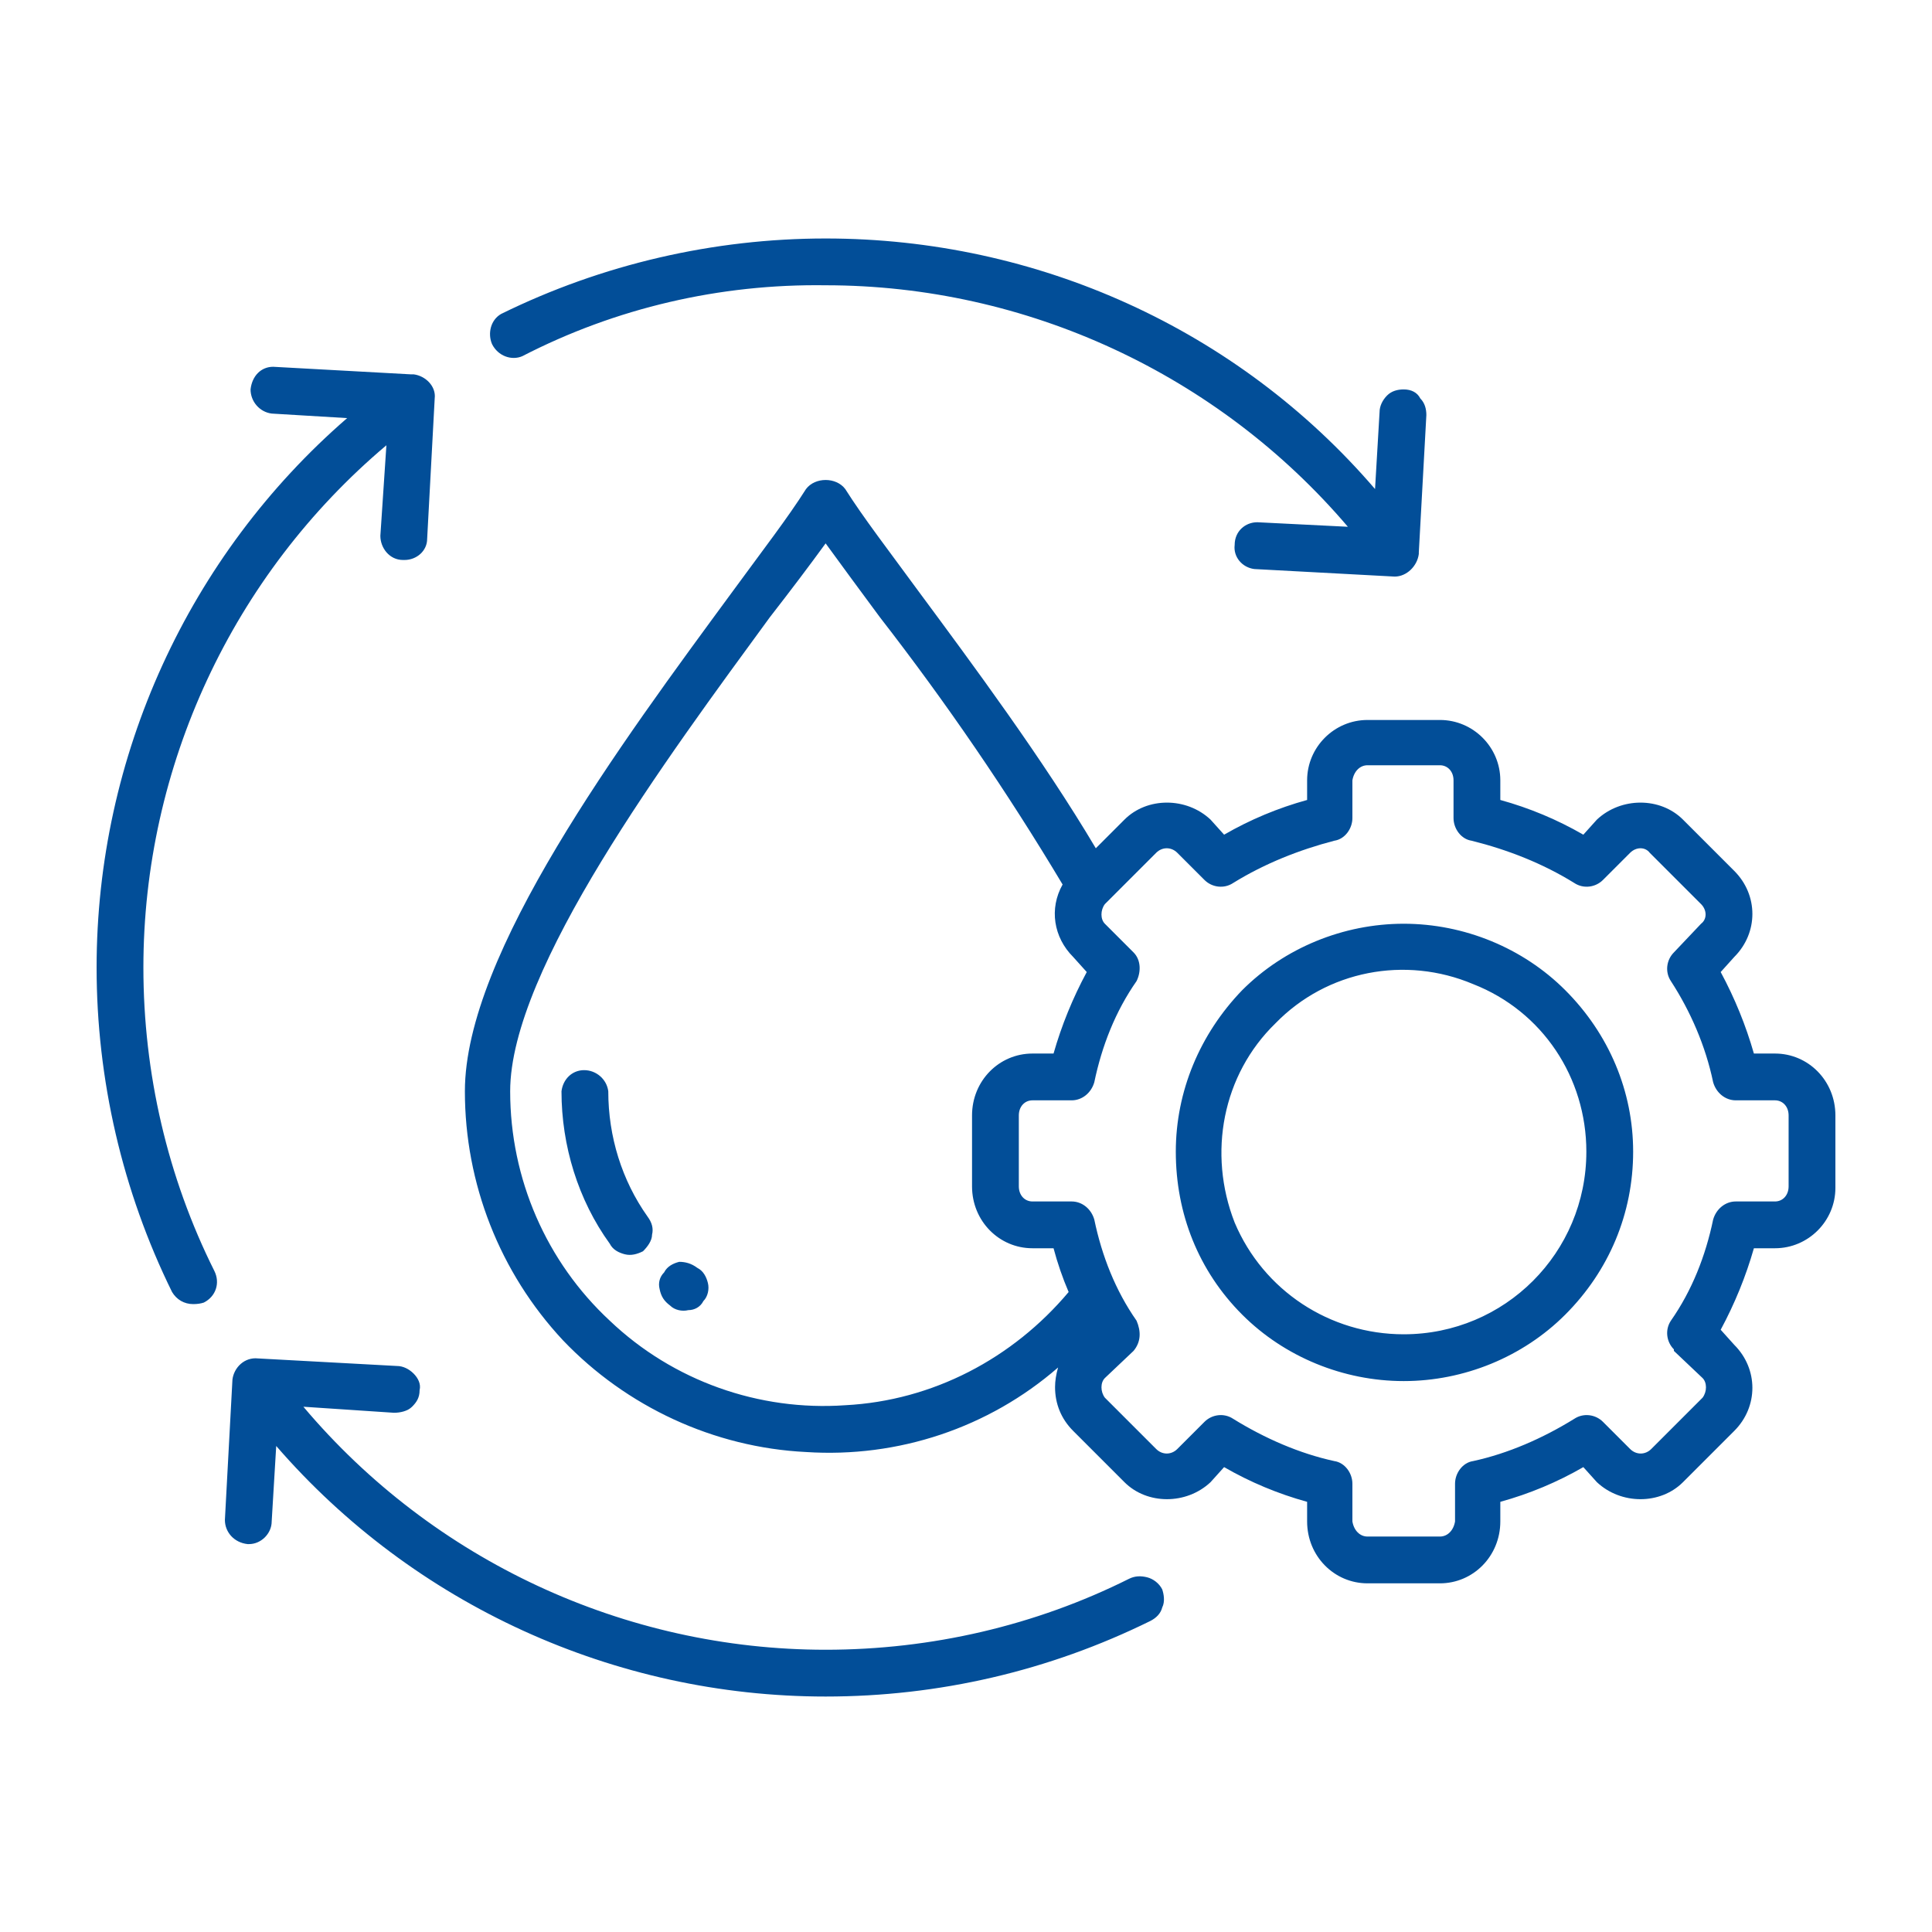 <?xml version="1.0" encoding="UTF-8"?>
<svg xmlns="http://www.w3.org/2000/svg" version="1.2" viewBox="0 0 128 128" width="128" height="128">
  <style>.a{fill:#024e98}</style>
  <path fill-rule="evenodd" class="a" d="m121.6 73.9v4.8c0 2.2-1.8 4-4 4h-1.4q-0.8 2.8-2.2 5.4l0.9 1c1.6 1.6 1.6 4.1 0 5.7l-3.4 3.4c-1.5 1.5-4.1 1.5-5.7 0l-0.9-1q-2.6 1.5-5.5 2.3v1.3c0 2.3-1.8 4.1-4 4.1h-4.8c-2.2 0-4-1.8-4-4.1v-1.3q-2.9-0.8-5.5-2.3l-0.9 1c-1.6 1.5-4.2 1.5-5.7 0l-3.4-3.4c-0.8-0.8-1.2-1.8-1.2-2.9q0-0.6 0.2-1.3c-4.6 4-10.6 6-16.7 5.6-6.1-0.3-11.9-3-16.1-7.4-4.2-4.5-6.5-10.4-6.5-16.5 0-9.1 10.3-23 17.8-33.2 1.9-2.6 3.6-4.8 4.8-6.7 0.3-0.4 0.8-0.6 1.3-0.6 0.5 0 1 0.2 1.3 0.6 1.2 1.9 2.9 4.1 4.8 6.7 3.7 5 8.3 11.2 11.8 17.1l1.9-1.9c1.5-1.5 4.1-1.5 5.7 0l0.9 1q2.6-1.5 5.5-2.3v-1.3c0-2.2 1.8-4 4-4h4.8c2.2 0 4 1.8 4 4v1.3q2.9 0.8 5.5 2.3l0.9-1c1.6-1.5 4.2-1.5 5.7 0l3.4 3.4c1.6 1.6 1.6 4.1 0 5.7l-0.9 1q1.4 2.6 2.2 5.4h1.4c2.2 0 4 1.8 4 4.1zm-50.8 11.7q-0.6-1.4-1-2.9h-1.4c-2.2 0-4-1.8-4-4.1v-4.7c0-2.3 1.8-4.1 4-4.1h1.4q0.8-2.8 2.2-5.4l-0.9-1c-1.3-1.3-1.6-3.2-0.7-4.8q-5.5-9.2-12.1-17.7-2-2.7-3.6-4.9-1.6 2.2-3.7 4.9c-6.8 9.3-17.2 23.3-17.2 31.4 0 5.8 2.4 11.3 6.6 15.2 4.2 4 9.9 6 15.6 5.6 5.8-0.3 11.1-3.1 14.8-7.5zm-27.9-5c0.3 0.4 0.4 0.8 0.3 1.2 0 0.4-0.3 0.8-0.6 1.1-0.4 0.2-0.8 0.3-1.2 0.2-0.4-0.1-0.8-0.3-1-0.7-2.1-2.9-3.2-6.5-3.2-10.1 0.1-0.8 0.7-1.4 1.5-1.4 0.8 0 1.5 0.6 1.6 1.4 0 3 0.9 5.9 2.6 8.3zm4 4.4c0.1 0.4 0 0.9-0.3 1.2-0.2 0.4-0.6 0.6-1 0.6-0.4 0.1-0.9 0-1.2-0.3-0.4-0.3-0.6-0.6-0.7-1.1-0.1-0.4 0-0.8 0.3-1.1 0.2-0.4 0.6-0.6 1-0.7 0.4 0 0.8 0.1 1.2 0.4 0.4 0.2 0.6 0.6 0.7 1zm71.6-11.1c0-0.6-0.4-1-0.9-1h-2.6c-0.7 0-1.3-0.5-1.5-1.2-0.5-2.4-1.5-4.7-2.8-6.7-0.4-0.6-0.3-1.4 0.2-1.9l1.8-1.9c0.4-0.3 0.4-0.9 0-1.3l-3.4-3.4c-0.3-0.4-0.9-0.4-1.3 0l-1.8 1.8c-0.5 0.5-1.3 0.6-1.9 0.2-2.1-1.3-4.4-2.2-6.8-2.8-0.7-0.1-1.2-0.8-1.2-1.5v-2.5c0-0.6-0.4-1-0.9-1h-4.8c-0.5 0-0.9 0.4-1 1v2.5c0 0.7-0.5 1.4-1.2 1.5-2.3 0.6-4.6 1.5-6.7 2.8-0.6 0.4-1.4 0.3-1.9-0.2l-1.8-1.8c-0.4-0.4-1-0.4-1.4 0l-3.4 3.4c-0.3 0.4-0.3 1 0 1.3l1.9 1.9c0.5 0.5 0.5 1.3 0.2 1.9-1.4 2-2.3 4.3-2.8 6.7-0.2 0.7-0.8 1.2-1.5 1.2h-2.6c-0.5 0-0.9 0.4-0.9 1v4.7c0 0.6 0.4 1 0.9 1h2.6c0.7 0 1.3 0.5 1.5 1.2 0.5 2.4 1.4 4.7 2.8 6.7 0.3 0.7 0.3 1.4-0.2 2l-1.9 1.8c-0.3 0.3-0.3 0.9 0 1.3l3.4 3.4c0.4 0.4 1 0.4 1.4 0l1.8-1.8c0.5-0.5 1.3-0.6 1.9-0.2 2.1 1.3 4.4 2.3 6.7 2.8 0.7 0.1 1.2 0.8 1.2 1.5v2.5c0.1 0.6 0.5 1 1 1h4.8c0.5 0 0.9-0.4 1-1v-2.5c0-0.7 0.5-1.4 1.2-1.5 2.3-0.5 4.6-1.5 6.7-2.8 0.6-0.4 1.4-0.3 1.9 0.2l1.8 1.8c0.4 0.4 1 0.4 1.4 0l3.4-3.4c0.3-0.4 0.3-1 0-1.3l-1.9-1.8v-0.1c-0.5-0.5-0.6-1.3-0.2-1.9 1.4-2 2.3-4.3 2.8-6.7 0.2-0.7 0.8-1.2 1.5-1.2h2.6c0.5 0 0.9-0.4 0.9-1zm-10.3 2.4c0 4.1-1.6 7.9-4.5 10.8-2.8 2.8-6.7 4.4-10.7 4.4-4 0-7.9-1.6-10.7-4.4-2.9-2.9-4.4-6.7-4.4-10.8 0-4 1.6-7.8 4.4-10.7 2.8-2.8 6.7-4.4 10.7-4.4 4 0 7.9 1.6 10.7 4.4 2.9 2.9 4.5 6.7 4.5 10.7zm-3.1 0c0-4.9-2.9-9.3-7.5-11.1-4.5-1.9-9.7-0.9-13.1 2.6-3.5 3.4-4.5 8.6-2.7 13.2 1.9 4.5 6.3 7.4 11.2 7.4 6.7 0 12.1-5.4 12.1-12.1zm-90.9 7.9c0.4 0.8 0.1 1.7-0.7 2.1q-0.3 0.1-0.7 0.1c-0.6 0-1.1-0.3-1.4-0.8-3.3-6.7-5-14.1-5-21.5 0-14 6.1-27.3 16.6-36.4l-5-0.3c-0.8-0.1-1.4-0.8-1.4-1.6 0.1-0.9 0.7-1.5 1.5-1.5l9.1 0.5h0.2c0.8 0.1 1.5 0.8 1.4 1.6l-0.5 9.3c0 0.8-0.7 1.4-1.5 1.4h-0.1c-0.9 0-1.5-0.8-1.5-1.6l0.4-6c-10.2 8.6-16.1 21.3-16.1 34.6 0 7 1.6 13.9 4.7 20.1zm61.8 20.3c0.4 0.1 0.8 0.4 1 0.8 0.1 0.3 0.2 0.8 0 1.2-0.1 0.4-0.4 0.7-0.8 0.9-6.7 3.3-14 5-21.5 5-14 0-27.3-6.1-36.4-16.6l-0.3 5c0 0.8-0.7 1.5-1.5 1.5h-0.1c-0.9-0.1-1.5-0.8-1.5-1.6l0.5-9.3c0.1-0.8 0.8-1.5 1.7-1.4l9.2 0.5c0.4 0 0.8 0.2 1.1 0.5 0.3 0.3 0.5 0.7 0.4 1.1 0 0.5-0.2 0.8-0.5 1.1-0.3 0.3-0.8 0.4-1.2 0.4l-6-0.4c8.6 10.2 21.3 16.1 34.6 16.1 7 0 13.9-1.6 20.1-4.7 0.4-0.2 0.8-0.2 1.2-0.1zm-43.4-81.7c-0.3-0.7-0.1-1.6 0.6-2 6.7-3.3 14.1-5 21.5-5 14 0 27.3 6 36.4 16.6l0.3-5.1c0-0.4 0.2-0.8 0.5-1.1 0.3-0.3 0.7-0.4 1.1-0.4 0.5 0 0.9 0.2 1.1 0.6 0.3 0.3 0.4 0.7 0.4 1.1l-0.5 9.1v0.1c-0.1 0.8-0.8 1.5-1.6 1.5l-9.3-0.5c-0.8-0.1-1.4-0.8-1.3-1.6 0-0.9 0.7-1.5 1.5-1.5l6 0.3c-8.6-10.1-21.3-16-34.6-16-7-0.1-13.9 1.5-20.1 4.7-0.7 0.3-1.6 0-2-0.8z"></path>
</svg>
